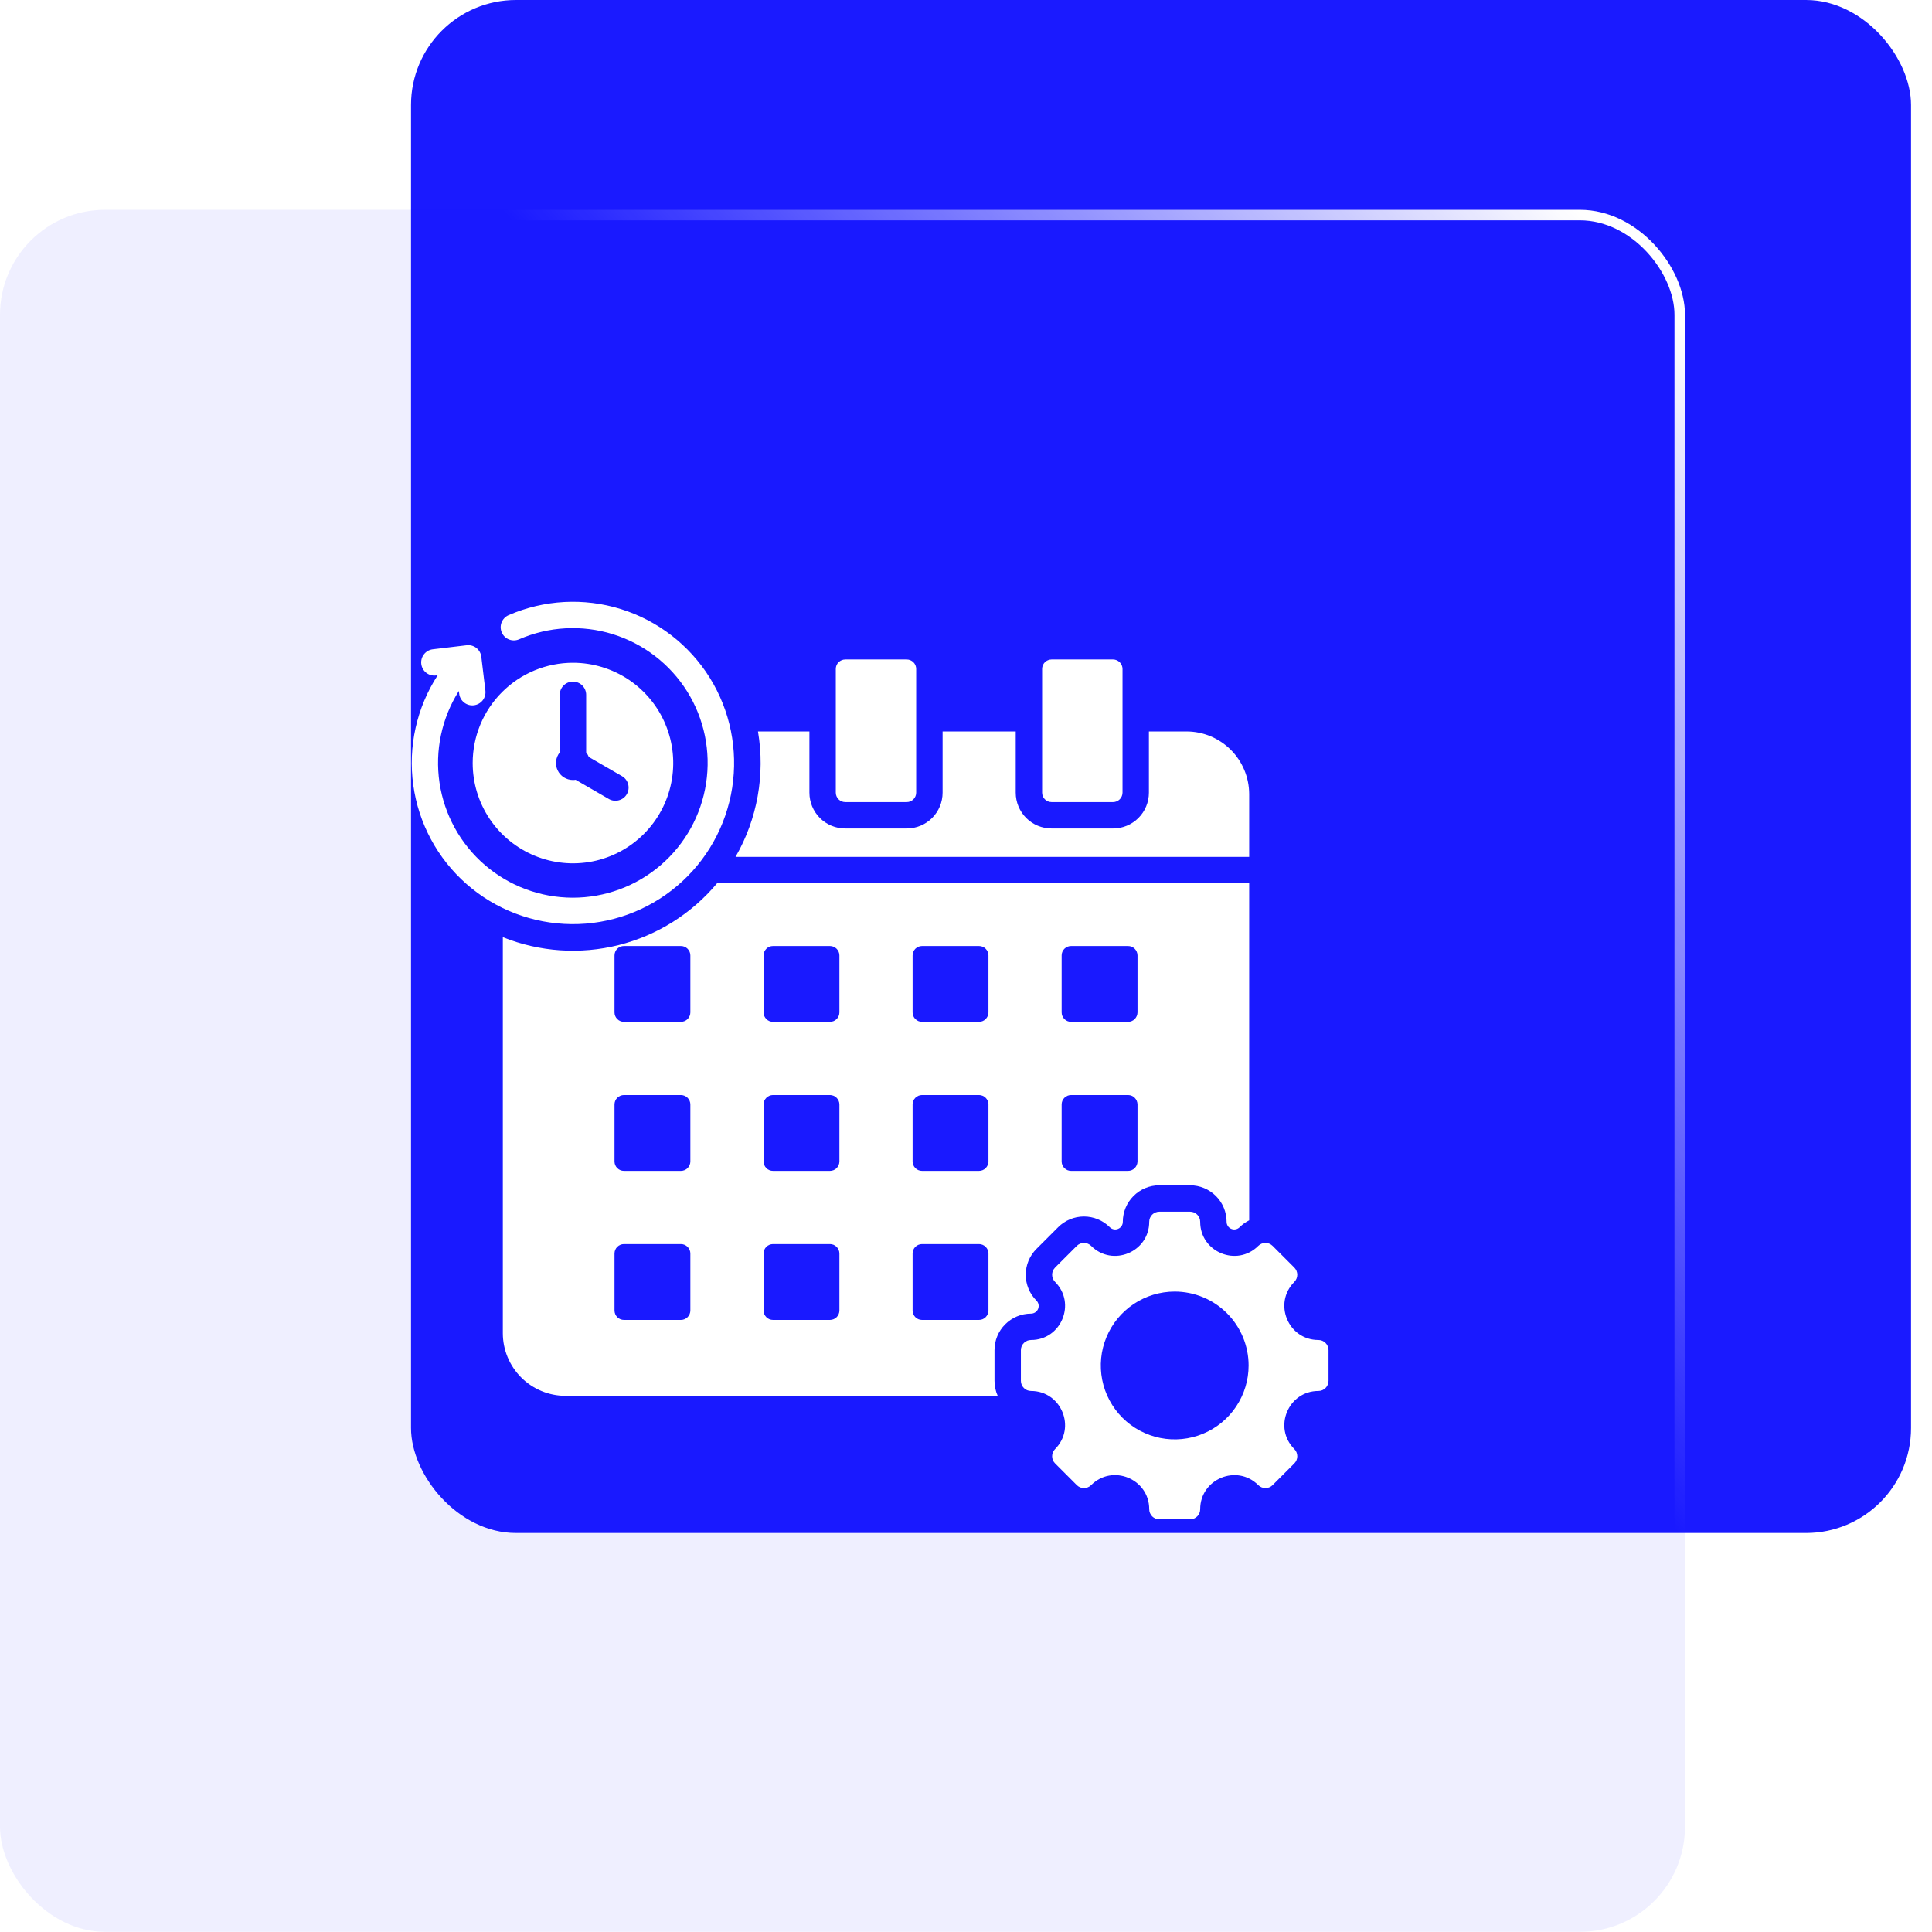 <svg width="61" height="61" viewBox="0 0 61 61" fill="none" xmlns="http://www.w3.org/2000/svg">
<rect x="12.977" width="47.361" height="48.402" rx="3.315" fill="#1A1AFF"/>
<g filter="url(#filter0_b_628_4063)">
<rect y="6.625" width="53.2" height="54.37" rx="3.315" fill="#1A1AFF" fill-opacity="0.07"/>
<rect x="0.166" y="6.791" width="52.869" height="54.038" rx="3.149" stroke="url(#paint0_linear_628_4063)" stroke-width="0.332"/>
</g>
<path fill-rule="evenodd" clip-rule="evenodd" d="M37.466 23.095C37.989 23.096 38.491 23.305 38.861 23.675C39.231 24.045 39.439 24.547 39.441 25.07V27.055H23.223C23.913 25.858 24.163 24.457 23.932 23.095H25.556V25.027C25.556 25.327 25.675 25.614 25.887 25.827C26.099 26.039 26.387 26.158 26.687 26.158H28.63C28.93 26.158 29.217 26.039 29.43 25.827C29.642 25.614 29.761 25.327 29.761 25.027V23.095H32.07V25.027C32.07 25.327 32.189 25.614 32.401 25.827C32.613 26.039 32.901 26.158 33.201 26.158H35.144C35.444 26.158 35.731 26.039 35.944 25.827C36.156 25.614 36.275 25.327 36.275 25.027V23.095H37.466ZM18.09 20.926C18.716 20.926 19.328 21.112 19.849 21.459C20.37 21.808 20.776 22.302 21.015 22.881C21.255 23.459 21.318 24.096 21.195 24.71C21.073 25.324 20.772 25.888 20.329 26.331C19.886 26.774 19.322 27.076 18.708 27.198C18.093 27.32 17.457 27.257 16.878 27.017C16.3 26.778 15.805 26.372 15.457 25.851C15.109 25.331 14.924 24.718 14.924 24.092C14.924 23.253 15.257 22.447 15.851 21.853C16.445 21.259 17.25 20.926 18.09 20.926ZM14.488 21.816L14.499 21.908C14.513 22.017 14.569 22.116 14.656 22.183C14.742 22.251 14.852 22.282 14.961 22.269C15.07 22.256 15.169 22.201 15.238 22.115C15.306 22.029 15.338 21.919 15.326 21.81L15.197 20.737C15.184 20.628 15.128 20.528 15.042 20.459C14.955 20.391 14.845 20.36 14.735 20.373L13.662 20.501C13.553 20.515 13.454 20.571 13.387 20.658C13.319 20.744 13.288 20.854 13.301 20.963C13.314 21.072 13.369 21.172 13.455 21.24C13.541 21.308 13.651 21.34 13.76 21.328L13.819 21.321C13.154 22.346 12.881 23.576 13.048 24.785C13.215 25.995 13.811 27.105 14.728 27.911C15.645 28.718 16.822 29.167 18.043 29.178C19.264 29.19 20.449 28.761 21.38 27.971C22.312 27.182 22.928 26.083 23.117 24.877C23.306 23.67 23.055 22.436 22.41 21.399C21.764 20.363 20.767 19.593 19.601 19.23C18.435 18.867 17.177 18.936 16.058 19.423C15.957 19.467 15.877 19.55 15.837 19.652C15.796 19.755 15.799 19.869 15.843 19.97C15.887 20.071 15.969 20.151 16.072 20.191C16.174 20.231 16.289 20.229 16.39 20.185C17.324 19.779 18.373 19.721 19.347 20.023C20.32 20.324 21.153 20.965 21.694 21.828C22.235 22.692 22.448 23.721 22.294 24.728C22.141 25.736 21.631 26.655 20.858 27.318C20.085 27.982 19.099 28.346 18.08 28.344C17.061 28.342 16.076 27.975 15.305 27.309C14.534 26.643 14.027 25.722 13.877 24.714C13.727 23.706 13.944 22.678 14.488 21.816ZM19.64 24.507L18.591 23.901C18.57 23.849 18.542 23.799 18.507 23.756V21.937C18.507 21.827 18.463 21.721 18.385 21.643C18.306 21.565 18.2 21.521 18.09 21.521C17.979 21.521 17.873 21.565 17.795 21.643C17.717 21.721 17.673 21.827 17.673 21.937V23.756C17.61 23.834 17.57 23.929 17.558 24.03C17.546 24.13 17.563 24.232 17.607 24.323C17.65 24.414 17.719 24.491 17.804 24.545C17.89 24.599 17.989 24.628 18.09 24.628C18.118 24.628 18.147 24.626 18.175 24.621L19.223 25.227C19.318 25.282 19.432 25.297 19.538 25.268C19.645 25.24 19.736 25.171 19.791 25.075C19.846 24.98 19.861 24.866 19.833 24.76C19.805 24.653 19.735 24.562 19.64 24.507L19.64 24.507ZM41.627 43.918C40.67 43.918 40.191 45.077 40.867 45.753C40.927 45.813 40.96 45.894 40.96 45.979C40.96 46.063 40.927 46.145 40.867 46.204L40.18 46.891C40.151 46.921 40.115 46.944 40.077 46.96C40.038 46.976 39.996 46.984 39.955 46.984C39.913 46.984 39.871 46.976 39.833 46.96C39.794 46.944 39.759 46.921 39.729 46.891C39.053 46.215 37.894 46.695 37.894 47.651C37.894 47.693 37.886 47.734 37.87 47.773C37.854 47.812 37.83 47.847 37.801 47.877C37.771 47.906 37.736 47.93 37.697 47.946C37.659 47.962 37.617 47.97 37.575 47.97H36.604C36.562 47.97 36.52 47.962 36.482 47.946C36.443 47.93 36.408 47.906 36.378 47.877C36.349 47.847 36.325 47.812 36.309 47.773C36.293 47.734 36.285 47.693 36.285 47.651C36.285 46.694 35.127 46.214 34.45 46.891C34.42 46.921 34.385 46.944 34.346 46.96C34.308 46.976 34.266 46.984 34.224 46.984C34.182 46.984 34.141 46.976 34.102 46.96C34.064 46.944 34.029 46.921 33.999 46.891L33.312 46.204C33.252 46.145 33.219 46.063 33.219 45.979C33.219 45.894 33.252 45.813 33.312 45.753C33.988 45.077 33.508 43.918 32.552 43.918C32.468 43.918 32.386 43.885 32.327 43.825C32.267 43.765 32.233 43.684 32.233 43.599V42.628C32.233 42.586 32.241 42.545 32.257 42.506C32.273 42.467 32.297 42.432 32.327 42.403C32.356 42.373 32.391 42.349 32.43 42.333C32.469 42.317 32.51 42.309 32.552 42.309C33.508 42.309 33.988 41.151 33.312 40.474C33.252 40.414 33.219 40.333 33.219 40.249C33.219 40.164 33.252 40.083 33.312 40.023L33.999 39.336C34.059 39.277 34.14 39.243 34.224 39.243C34.309 39.243 34.39 39.277 34.45 39.336C35.126 40.013 36.285 39.533 36.285 38.577C36.285 38.535 36.293 38.493 36.309 38.454C36.325 38.416 36.349 38.38 36.378 38.351C36.408 38.321 36.443 38.298 36.482 38.282C36.52 38.266 36.562 38.258 36.604 38.258H37.575C37.66 38.258 37.741 38.291 37.8 38.351C37.86 38.411 37.894 38.492 37.894 38.577C37.894 39.533 39.052 40.013 39.729 39.336C39.788 39.277 39.87 39.243 39.954 39.243C40.039 39.243 40.12 39.277 40.18 39.336L40.867 40.023C40.926 40.083 40.96 40.164 40.96 40.249C40.96 40.333 40.926 40.414 40.867 40.474C40.191 41.151 40.67 42.309 41.627 42.309C41.669 42.309 41.71 42.317 41.749 42.333C41.788 42.349 41.823 42.373 41.852 42.403C41.882 42.432 41.905 42.467 41.921 42.506C41.937 42.545 41.946 42.586 41.946 42.628V43.599C41.946 43.641 41.937 43.683 41.921 43.721C41.905 43.76 41.882 43.795 41.852 43.825C41.823 43.854 41.788 43.878 41.749 43.894C41.71 43.91 41.669 43.918 41.627 43.918L41.627 43.918ZM37.09 40.78C36.628 40.78 36.177 40.917 35.793 41.174C35.41 41.43 35.11 41.794 34.934 42.221C34.757 42.647 34.711 43.116 34.801 43.569C34.891 44.022 35.113 44.437 35.44 44.764C35.766 45.09 36.182 45.312 36.634 45.402C37.087 45.492 37.556 45.446 37.982 45.269C38.409 45.093 38.773 44.794 39.029 44.41C39.286 44.026 39.423 43.575 39.423 43.114C39.423 42.807 39.362 42.504 39.245 42.221C39.128 41.938 38.956 41.68 38.739 41.464C38.523 41.247 38.266 41.075 37.982 40.958C37.699 40.841 37.396 40.78 37.09 40.78ZM33.201 20.822C33.122 20.823 33.046 20.854 32.99 20.91C32.935 20.965 32.903 21.041 32.903 21.12V25.027C32.903 25.106 32.935 25.182 32.99 25.237C33.046 25.293 33.122 25.325 33.201 25.325H35.144C35.223 25.325 35.298 25.293 35.354 25.237C35.41 25.182 35.441 25.106 35.442 25.027V21.12C35.441 21.041 35.41 20.965 35.354 20.91C35.298 20.854 35.223 20.823 35.144 20.822H33.201ZM26.687 20.822C26.608 20.823 26.532 20.854 26.476 20.91C26.421 20.965 26.389 21.041 26.389 21.12V25.027C26.389 25.106 26.421 25.182 26.476 25.237C26.532 25.293 26.608 25.325 26.687 25.325H28.63C28.709 25.325 28.784 25.293 28.84 25.237C28.896 25.182 28.927 25.106 28.927 25.027V21.12C28.927 21.041 28.896 20.965 28.84 20.91C28.784 20.854 28.709 20.823 28.63 20.822H26.687ZM21.797 31.966V30.166C21.797 30.087 21.765 30.012 21.709 29.956C21.654 29.9 21.578 29.869 21.499 29.869H19.7C19.621 29.869 19.545 29.9 19.489 29.956C19.433 30.012 19.402 30.087 19.402 30.166V31.966C19.402 32.045 19.433 32.12 19.489 32.176C19.545 32.232 19.621 32.263 19.7 32.263H21.499C21.578 32.263 21.654 32.232 21.709 32.176C21.765 32.12 21.797 32.045 21.797 31.966ZM21.797 41.377V39.578C21.797 39.499 21.765 39.423 21.709 39.368C21.654 39.312 21.578 39.28 21.499 39.28H19.7C19.621 39.28 19.545 39.312 19.489 39.368C19.433 39.423 19.402 39.499 19.402 39.578V41.377C19.402 41.456 19.434 41.532 19.489 41.588C19.545 41.644 19.621 41.675 19.7 41.675H21.499C21.578 41.675 21.654 41.644 21.709 41.588C21.765 41.532 21.797 41.456 21.797 41.377ZM26.503 31.966V30.166C26.503 30.087 26.471 30.012 26.415 29.956C26.36 29.9 26.284 29.869 26.205 29.869H24.406C24.327 29.869 24.251 29.9 24.196 29.956C24.14 30.012 24.108 30.087 24.108 30.166V31.966C24.108 32.045 24.14 32.12 24.196 32.176C24.251 32.232 24.327 32.263 24.406 32.263H26.205C26.284 32.263 26.36 32.232 26.416 32.176C26.471 32.12 26.503 32.045 26.503 31.966H26.503ZM31.209 31.966V30.166C31.209 30.087 31.177 30.012 31.121 29.956C31.066 29.9 30.99 29.869 30.911 29.869H29.111C29.032 29.869 28.957 29.9 28.901 29.956C28.845 30.012 28.814 30.087 28.814 30.166V31.966C28.814 32.045 28.845 32.12 28.901 32.176C28.957 32.232 29.032 32.263 29.111 32.263H30.911C30.99 32.263 31.066 32.232 31.121 32.176C31.177 32.12 31.209 32.045 31.209 31.966ZM35.915 31.966V30.166C35.914 30.087 35.883 30.012 35.827 29.956C35.772 29.9 35.696 29.869 35.617 29.869H33.817C33.738 29.869 33.663 29.9 33.607 29.956C33.551 30.012 33.52 30.087 33.52 30.166V31.966C33.52 32.045 33.551 32.12 33.607 32.176C33.663 32.232 33.738 32.263 33.817 32.263H35.617C35.696 32.263 35.772 32.232 35.827 32.176C35.883 32.12 35.914 32.045 35.915 31.966ZM21.797 36.672V34.872C21.797 34.793 21.765 34.717 21.709 34.662C21.654 34.606 21.578 34.575 21.499 34.574H19.7C19.621 34.575 19.545 34.606 19.489 34.662C19.433 34.718 19.402 34.793 19.402 34.872V36.672C19.402 36.751 19.433 36.826 19.489 36.882C19.545 36.938 19.621 36.969 19.7 36.969H21.499C21.578 36.969 21.654 36.938 21.709 36.882C21.765 36.826 21.797 36.751 21.797 36.672ZM26.503 36.672V34.872C26.503 34.793 26.471 34.718 26.415 34.662C26.36 34.606 26.284 34.575 26.205 34.574H24.406C24.327 34.575 24.251 34.606 24.196 34.662C24.14 34.718 24.108 34.793 24.108 34.872V36.672C24.108 36.751 24.14 36.826 24.196 36.882C24.251 36.938 24.327 36.969 24.406 36.969H26.205C26.284 36.969 26.36 36.938 26.416 36.882C26.471 36.826 26.503 36.751 26.503 36.672H26.503ZM31.209 36.672V34.872C31.209 34.793 31.177 34.718 31.121 34.662C31.066 34.606 30.99 34.575 30.911 34.574H29.111C29.032 34.575 28.957 34.606 28.901 34.662C28.845 34.717 28.814 34.793 28.814 34.872V36.672C28.814 36.751 28.845 36.826 28.901 36.882C28.957 36.938 29.032 36.969 29.111 36.969H30.911C30.99 36.969 31.066 36.938 31.121 36.882C31.177 36.826 31.209 36.751 31.209 36.672ZM35.915 36.672V34.872C35.914 34.793 35.883 34.718 35.827 34.662C35.772 34.606 35.696 34.575 35.617 34.574H33.817C33.738 34.575 33.663 34.606 33.607 34.662C33.551 34.717 33.52 34.793 33.52 34.872V36.672C33.52 36.751 33.551 36.826 33.607 36.882C33.663 36.938 33.738 36.969 33.817 36.969H35.617C35.696 36.969 35.772 36.938 35.827 36.882C35.883 36.826 35.914 36.751 35.915 36.672ZM26.503 41.377V39.578C26.503 39.499 26.471 39.423 26.415 39.368C26.36 39.312 26.284 39.28 26.205 39.28H24.406C24.327 39.28 24.251 39.312 24.195 39.368C24.14 39.423 24.108 39.499 24.108 39.578V41.377C24.108 41.456 24.14 41.532 24.196 41.588C24.251 41.644 24.327 41.675 24.406 41.675H26.205C26.284 41.675 26.36 41.644 26.416 41.588C26.471 41.532 26.503 41.456 26.503 41.377H26.503ZM31.209 41.377V39.578C31.209 39.499 31.177 39.423 31.121 39.368C31.066 39.312 30.99 39.28 30.911 39.28H29.111C29.032 39.28 28.957 39.312 28.901 39.367C28.845 39.423 28.814 39.499 28.814 39.578V41.377C28.814 41.456 28.845 41.532 28.901 41.588C28.957 41.644 29.032 41.675 29.111 41.675H30.911C30.99 41.675 31.066 41.644 31.121 41.588C31.177 41.532 31.209 41.456 31.209 41.377ZM39.441 27.889V38.53C39.329 38.586 39.228 38.659 39.14 38.747C39.106 38.781 39.063 38.805 39.016 38.814C38.969 38.824 38.921 38.819 38.876 38.8C38.832 38.782 38.794 38.751 38.768 38.711C38.742 38.671 38.727 38.625 38.728 38.577C38.728 38.271 38.606 37.978 38.39 37.762C38.174 37.546 37.881 37.425 37.575 37.424H36.604C36.298 37.424 36.005 37.546 35.789 37.762C35.573 37.978 35.451 38.271 35.451 38.577C35.452 38.625 35.438 38.671 35.411 38.711C35.385 38.751 35.347 38.782 35.303 38.8C35.258 38.819 35.21 38.824 35.163 38.814C35.116 38.805 35.073 38.781 35.039 38.747C34.823 38.531 34.53 38.41 34.224 38.41C33.919 38.41 33.626 38.531 33.41 38.747L32.723 39.434C32.507 39.65 32.386 39.943 32.386 40.249C32.386 40.554 32.507 40.847 32.723 41.064C32.757 41.097 32.78 41.14 32.79 41.187C32.799 41.234 32.794 41.283 32.776 41.327C32.758 41.371 32.727 41.409 32.687 41.435C32.647 41.462 32.6 41.476 32.552 41.476C32.247 41.476 31.954 41.597 31.738 41.813C31.521 42.029 31.4 42.322 31.4 42.628V43.599C31.4 43.762 31.434 43.923 31.501 44.072H17.851C17.328 44.07 16.826 43.862 16.456 43.492C16.086 43.121 15.877 42.62 15.876 42.096V29.59C17.038 30.057 18.319 30.144 19.534 29.839C20.75 29.533 21.837 28.85 22.64 27.889H39.441Z" fill="white"/>
<defs>
<filter id="filter0_b_628_4063" x="-12.134" y="-5.509" width="77.467" height="78.636" filterUnits="userSpaceOnUse" color-interpolation-filters="sRGB">
<feFlood flood-opacity="0" result="BackgroundImageFix"/>
<feGaussianBlur in="BackgroundImageFix" stdDeviation="6.067"/>
<feComposite in2="SourceAlpha" operator="in" result="effect1_backgroundBlur_628_4063"/>
<feBlend mode="normal" in="SourceGraphic" in2="effect1_backgroundBlur_628_4063" result="shape"/>
</filter>
<linearGradient id="paint0_linear_628_4063" x1="51.5" y1="8.496" x2="12.652" y2="43.026" gradientUnits="userSpaceOnUse">
<stop stop-color="white"/>
<stop offset="0.489" stop-color="white" stop-opacity="0"/>
</linearGradient>
</defs>
</svg>
